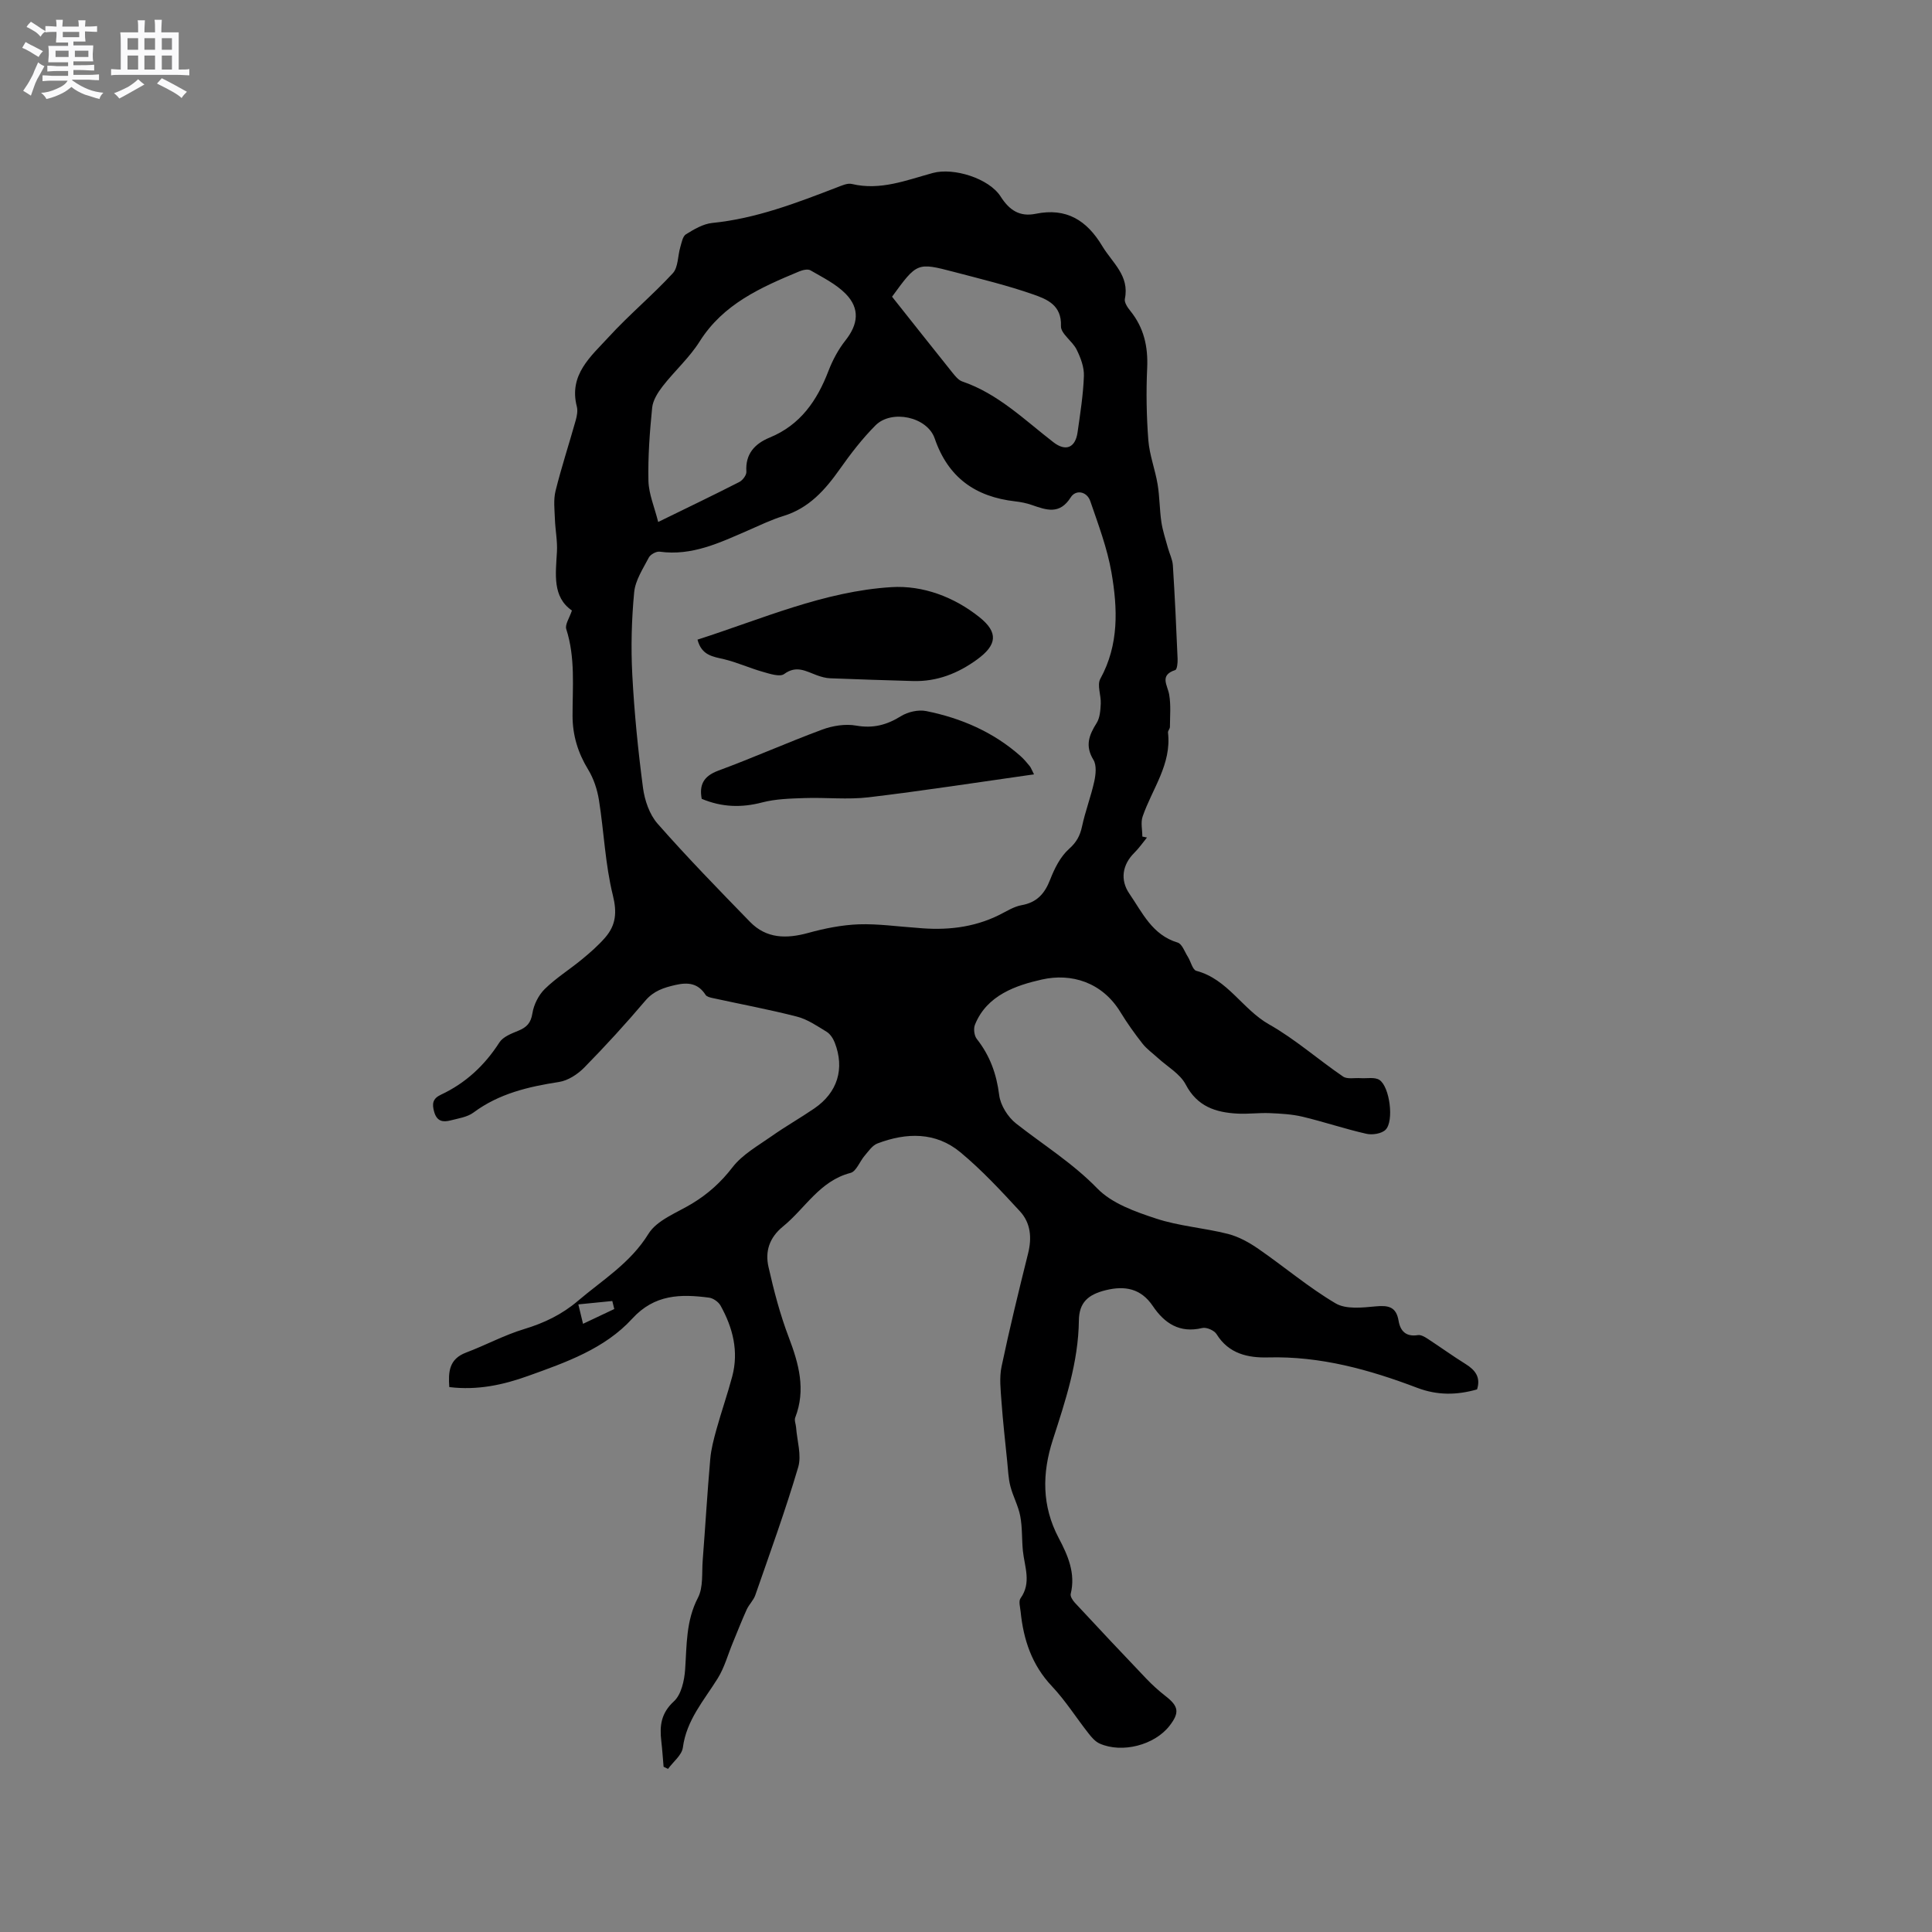 <svg enable-background="new 0 0 400 400" viewBox="0 0 400 400" xmlns="http://www.w3.org/2000/svg"><rect x="0" y="0" width="400" height="400" fill="#808080" stroke="none"/><path d="m6.8 9.5c.6.3 1.3.7 2.1 1.1-.4.4-.7.8-.9 1.2-.7-.4-1.3-.8-1.8-1.1s-1.1-.6-1.6-.8c.2-.4.5-.8.7-1.2.4.2.8.5 1.5.8zm.9 6.9c-.3.6-.5 1.1-.7 1.7s-.4 1.1-.6 1.7c-.6-.4-1.1-.7-1.6-1 .7-1 1.2-1.8 1.5-2.4.3-.5.6-1.1.8-1.7.3-.6.5-1.2.8-1.8.3.3.8.6 1.3.8-.7 1.3-1.2 2.2-1.5 2.7zm.1-11c.4.3 1 .7 1.7 1.1-.5.2-.8.6-1.1 1.1-.5-.6-1-1-1.4-1.2s-.9-.6-1.5-.8c.2-.4.5-.7.9-1.1.5.3.9.6 1.4.9zm10.5 13.1c1 .4 2 .6 3.1.7-.4.4-.7.8-.8 1.3-.9-.2-1.9-.6-3-.9-1-.4-2-.9-2.8-1.6-.5.4-1.1.9-1.9 1.3s-1.9.9-3.3 1.2c-.1-.3-.5-.8-1.1-1.3 1 0 2.1-.3 3.2-.8 1.2-.5 1.9-1 2.3-1.7h-3.2c-.4 0-1 0-2 .1v-1.2c1 0 1.7.1 2 .1h3.3v-1h-2.3c-.2 0-.9 0-2 .1v-1.2c1.2 0 1.9.1 2 .1h2.3v-.8h-4.1c0-.7.1-1.2.1-1.6 0-.5 0-1.1-.1-1.8h4.1v-.7h-2.5c0-.6.1-1.1.1-1.6v-.6h-.5c-.4 0-1 0-1.8.1v-1.3c1.2 0 1.9.1 2.1.1h.2c0-.3 0-.8-.1-1.4h1.4c0 .6-.1 1-.1 1.4h3.4c0-.4 0-.8-.1-1.3h1.5c0 .4-.1.9-.1 1.3.7 0 1.5 0 2.5-.1v1.2c-1 0-1.8-.1-2.5-.1v.6c0 .3 0 .8.1 1.5h-2.5v.8h4.1c0 .7-.1 1.3-.1 1.8s0 1 .1 1.5h-4.1v.8h1.4c.8 0 1.8 0 2.9-.1v1.2c-1 0-1.9-.1-2.8-.1h-1.5v1h3.2c.3 0 1 0 2.1-.1v1.2c-1.1 0-1.8-.1-2.1-.1h-3.4l-.1.1c1.4 1 2.4 1.5 3.4 1.9zm-4.1-6.7v-1.3h-2.7v1.3zm2.2-4.1v-1.1h-3.4v1.1zm1.9 4.1v-1.3h-2.8v1.3z" fill="#fafafb"/><path d="m37 6.7v2.3 5.4c1 0 1.8 0 2.2-.1v1.3c-.6 0-1.5-.1-2.5-.1h-11.9c-.7 0-1.3 0-1.8.1v-1.3c.5 0 1.1.1 2 .1v-5.2c0-1 0-1.8-.1-2.5h3.7c0-1.3 0-2.1-.1-2.5h1.5c0 .4-.1 1.3-.1 2.5h2.2c0-1.2 0-2.1-.1-2.6h1.5c0 .4-.1 1.3-.1 2.6zm-12.3 13.7c-.3-.4-.7-.8-1.1-1.1 1.1-.4 2.1-.9 2.9-1.3.8-.5 1.5-1 2.1-1.6.4.4.9.8 1.3 1.1-2.5 1.4-4.2 2.4-5.2 2.9zm3.9-10.1v-2.4h-2.2v2.4zm0 4.1v-2.9h-2.2v2.9zm3.5-4.1v-2.4h-2.2v2.4zm0 4.1v-2.9h-2.2v2.9zm.4 2.9 1-1.1c.6.3 1.4.7 2.5 1.3s2 1.1 2.7 1.5c-.4.4-.8.8-1.1 1.3-.8-.8-2.5-1.7-5.1-3zm3.1-7v-2.4h-2.1v2.4zm0 4.1v-2.9h-2.1v2.9z" fill="#fafafb"/><g fill="#000001"><path d="m137.39 365.79c-.16-1.79-.27-3.58-.48-5.36-.36-3.13-.06-5.74 2.62-8.19 1.53-1.41 2.16-4.31 2.32-6.6.35-5.06.16-10.05 2.65-14.84 1.14-2.18.78-5.16.99-7.79.54-6.98.95-13.96 1.56-20.93.18-2.08.73-4.14 1.29-6.16 1.02-3.67 2.28-7.27 3.26-10.94 1.38-5.21.13-10.09-2.42-14.67-.43-.77-1.52-1.54-2.4-1.65-5.86-.76-11.25-.71-15.88 4.35-5.71 6.24-13.7 9.04-21.5 11.84-5.21 1.88-10.56 3.04-16.38 2.33-.22-3.14-.07-5.81 3.49-7.15 4.04-1.52 7.89-3.62 12.01-4.86 4.14-1.25 7.82-3.02 11.11-5.82 5.12-4.36 10.87-7.82 14.62-13.89 1.76-2.86 5.86-4.35 9.02-6.26 3.3-2 5.99-4.41 8.39-7.53 2.05-2.66 5.29-4.46 8.13-6.46 2.85-2.01 5.91-3.74 8.79-5.71 4.82-3.29 6.35-8.23 4.24-13.65-.33-.84-.92-1.76-1.66-2.22-1.97-1.2-3.97-2.59-6.16-3.15-5.79-1.49-11.68-2.58-17.53-3.86-.49-.11-1.14-.27-1.37-.62-1.56-2.42-3.6-2.68-6.27-2.07-2.43.56-4.48 1.21-6.22 3.25-4.05 4.77-8.27 9.39-12.65 13.85-1.37 1.39-3.35 2.69-5.22 2.98-6.34.98-12.41 2.39-17.71 6.33-1.28.95-3.13 1.21-4.75 1.63-1.55.4-2.81.23-3.38-1.74-.49-1.7-.33-2.78 1.38-3.58 5.11-2.39 9.06-6.06 12.12-10.83.75-1.17 2.5-1.84 3.92-2.42 1.72-.71 2.59-1.59 2.91-3.61.28-1.79 1.28-3.77 2.57-5.04 2.33-2.28 5.16-4.04 7.69-6.13 1.71-1.41 3.4-2.88 4.84-4.55 2.18-2.54 2.44-5.15 1.56-8.7-1.59-6.41-1.84-13.14-2.88-19.7-.35-2.19-1.09-4.46-2.24-6.34-2.12-3.47-3.22-7.09-3.23-11.11-.01-6.01.6-12.06-1.3-17.97-.3-.95.66-2.3 1.17-3.85-4.08-2.82-3.36-7.52-3.1-12.19.12-2.22-.34-4.46-.42-6.7-.07-1.96-.33-4.01.13-5.87 1.22-4.92 2.81-9.75 4.18-14.63.25-.9.45-1.96.23-2.82-1.72-6.62 2.93-10.42 6.6-14.42 4.21-4.6 9.04-8.62 13.27-13.2 1.13-1.23 1.01-3.59 1.55-5.41.28-.94.49-2.24 1.18-2.66 1.67-1.03 3.55-2.15 5.44-2.34 9.08-.91 17.46-4.15 25.86-7.38.97-.37 2.13-.91 3.04-.69 5.92 1.41 11.3-.79 16.78-2.28 4.29-1.16 11.62 1.11 14.02 4.88 1.81 2.84 3.95 4.25 7.27 3.57 6.32-1.29 10.56 1.32 13.78 6.7 2.08 3.46 5.67 6.11 4.67 10.92-.15.74.57 1.8 1.15 2.51 2.8 3.48 3.67 7.38 3.47 11.81-.23 4.97-.14 9.98.24 14.94.24 3.07 1.41 6.06 1.92 9.13.43 2.58.4 5.23.78 7.81.27 1.82.88 3.59 1.36 5.37.33 1.2.94 2.38 1.02 3.6.41 6.45.71 12.92.98 19.38.03.78-.1 2.16-.48 2.29-3.35 1.1-1.6 3.11-1.26 5.11.37 2.17.16 4.43.15 6.66 0 .4-.44.81-.4 1.18.77 6.57-3.28 11.65-5.25 17.38-.43 1.24-.06 2.76-.06 4.15.32.07.64.13.96.2-.86 1.05-1.63 2.18-2.59 3.13-2.51 2.47-3.02 5.63-1.06 8.49 2.71 3.95 4.74 8.55 10 10.13.92.28 1.46 1.92 2.12 2.96.61.97.97 2.69 1.75 2.89 6.5 1.72 9.55 7.98 15.06 11.09 5.41 3.06 10.16 7.28 15.32 10.8.87.59 2.39.24 3.6.33 1.33.09 2.96-.27 3.93.37 2.14 1.42 3.05 8.54 1.27 10.31-.82.82-2.74 1.12-3.97.84-4.43-1-8.76-2.47-13.19-3.53-2.22-.53-4.55-.65-6.84-.75-2.22-.09-4.45.22-6.67.1-4.51-.24-8.32-1.46-10.71-6.02-1.17-2.23-3.8-3.7-5.78-5.51-1.07-.98-2.29-1.84-3.17-2.96-1.63-2.08-3.18-4.25-4.56-6.51-3.8-6.24-10.2-8.13-16.27-6.76-5.24 1.18-11.4 3.19-13.86 9.37-.33.82-.15 2.26.39 2.94 2.71 3.44 4.08 7.23 4.63 11.61.26 2.11 1.8 4.56 3.51 5.9 5.64 4.43 11.7 8.18 16.81 13.44 3.02 3.11 7.85 4.81 12.16 6.23 4.79 1.58 9.97 1.93 14.89 3.18 2.23.57 4.4 1.78 6.32 3.11 5.36 3.7 10.36 7.96 15.95 11.26 2.16 1.28 5.54.89 8.31.63 2.63-.25 4.25.08 4.74 2.97.36 2.16 1.55 3.37 4 2.98.61-.1 1.39.35 1.98.73 2.65 1.73 5.22 3.59 7.9 5.26 2.01 1.25 3.16 2.75 2.37 5.25-4.19 1.2-8.22 1.26-12.4-.33-9.92-3.77-20.05-6.58-30.85-6.29-4.16.11-8.17-.74-10.69-4.83-.48-.77-2.09-1.47-2.95-1.26-4.68 1.13-7.83-.97-10.24-4.55-2.47-3.66-5.8-4.25-9.75-3.28-3.65.9-5.52 2.54-5.56 6.29-.11 8.65-2.8 16.65-5.4 24.71-2.23 6.92-2.29 13.67 1.23 20.32 1.87 3.54 3.53 7.27 2.48 11.55-.13.52.41 1.35.85 1.83 4.9 5.27 9.82 10.52 14.79 15.72 1.24 1.3 2.58 2.51 3.99 3.61 2.73 2.12 2.95 3.42.82 6.17-3.09 3.97-9.78 5.73-14.45 3.67-.9-.4-1.66-1.27-2.29-2.08-2.56-3.25-4.78-6.8-7.6-9.79-4.16-4.4-5.89-9.63-6.48-15.43-.09-.94-.46-2.17-.02-2.78 2.31-3.23.83-6.52.49-9.81-.24-2.4-.1-4.86-.55-7.21-.4-2.12-1.51-4.1-2.05-6.21-.42-1.65-.47-3.4-.65-5.11-.42-4.15-.89-8.3-1.19-12.46-.17-2.38-.46-4.88.02-7.17 1.65-7.86 3.56-15.66 5.5-23.45.8-3.22.53-6.28-1.67-8.68-3.93-4.26-7.91-8.56-12.36-12.25-5.11-4.24-11.17-4.1-17.16-1.82-1.06.4-1.85 1.6-2.65 2.53-1.02 1.18-1.73 3.26-2.93 3.57-6.39 1.65-9.37 7.34-13.97 11.08-2.86 2.33-3.74 5.19-3.01 8.39 1.11 4.92 2.4 9.85 4.19 14.55 2.09 5.5 3.58 10.86 1.34 16.64-.22.56.13 1.34.18 2.02.2 2.76 1.17 5.75.44 8.24-2.64 8.93-5.82 17.69-8.88 26.49-.37 1.07-1.3 1.94-1.78 2.98-1.02 2.25-1.92 4.57-2.87 6.86-1.03 2.48-1.74 5.16-3.14 7.41-2.84 4.56-6.46 8.61-7.21 14.31-.21 1.58-2.01 2.95-3.07 4.42-.29-.14-.6-.29-.92-.44zm52.46-173.69c5.91.57 11.63.01 17.03-2.67 1.51-.75 3.01-1.73 4.62-2.02 3.2-.57 4.8-2.4 5.93-5.31.89-2.29 2.1-4.72 3.87-6.31 1.57-1.4 2.3-2.72 2.72-4.67.67-3.15 1.85-6.2 2.54-9.35.31-1.43.51-3.34-.18-4.46-1.77-2.89-.92-5.11.67-7.62.68-1.08.78-2.63.85-3.98.09-1.74-.81-3.87-.09-5.17 3.89-7.07 3.59-14.57 2.31-22-.87-5.03-2.72-9.92-4.39-14.79-.71-2.05-3.01-2.41-4.03-.8-2.33 3.7-5.08 2.63-8.11 1.59-1.09-.38-2.26-.61-3.41-.74-8.22-.94-13.87-4.9-16.66-13.02-1.55-4.5-8.92-6.05-12.25-2.72-2.74 2.75-5.15 5.88-7.39 9.06-3.06 4.33-6.4 8.1-11.71 9.72-2.52.77-4.91 1.95-7.34 3-5.82 2.52-11.56 5.3-18.24 4.38-.7-.1-1.91.56-2.25 1.2-1.21 2.32-2.8 4.71-3.04 7.19-.54 5.66-.69 11.41-.39 17.1.41 7.81 1.19 15.61 2.21 23.36.34 2.61 1.34 5.55 3.03 7.47 6.14 6.98 12.64 13.65 19.13 20.32 3.4 3.5 7.55 3.53 12.06 2.29 3.41-.94 6.96-1.65 10.48-1.78 3.99-.13 8.02.46 12.03.73zm-53.58-84.03c6.05-2.96 11.46-5.55 16.8-8.28.7-.36 1.51-1.44 1.46-2.14-.25-3.7 1.78-5.8 4.81-7.05 6.38-2.62 9.83-7.66 12.19-13.82.86-2.23 2.04-4.44 3.52-6.31 2.61-3.3 3.05-6.57.04-9.64-2.01-2.04-4.76-3.39-7.29-4.86-.56-.33-1.65-.06-2.37.24-7.92 3.3-15.68 6.72-20.57 14.48-2.12 3.37-5.21 6.12-7.67 9.29-1 1.29-2.01 2.89-2.17 4.44-.5 5.02-.88 10.09-.77 15.13.07 2.73 1.25 5.43 2.02 8.52zm48.42-46.64c4.17 5.25 8.29 10.47 12.45 15.66.59.73 1.27 1.61 2.09 1.89 7.42 2.53 12.88 7.96 18.88 12.59 2.53 1.95 4.53 1.16 4.99-2.07.55-3.87 1.17-7.76 1.31-11.65.07-1.81-.67-3.78-1.5-5.46-.87-1.77-3.31-3.31-3.25-4.88.17-4.34-2.89-5.55-5.7-6.54-5.37-1.88-10.93-3.22-16.44-4.67-7.65-2-7.66-1.96-12.83 5.13zm-57.51 209.59c-.14-.55-.27-1.1-.41-1.66-2.27.23-4.54.45-7.03.7.35 1.45.56 2.32.97 4.02 2.41-1.14 4.44-2.1 6.47-3.06z"/><path d="m144.41 132.43c13.35-4.28 26.19-10.01 40.16-10.87 6.51-.4 12.98 2.04 18.21 6.22 3.98 3.18 3.62 5.77-.47 8.75-3.95 2.88-8.31 4.62-13.3 4.47-5.72-.17-11.43-.34-17.15-.57-.93-.04-1.87-.31-2.75-.63-2.22-.81-4.21-2.13-6.76-.25-.9.66-3.01-.06-4.47-.47-2.68-.76-5.25-1.94-7.95-2.59-2.32-.55-4.66-.76-5.52-4.06z"/><path d="m214.08 160.32c-11.64 1.65-22.91 3.4-34.22 4.75-4.37.52-8.84.01-13.27.16-2.94.1-5.96.17-8.77.9-4.28 1.12-8.33 1.02-12.54-.74-.52-2.82.3-4.67 3.42-5.83 7.24-2.67 14.3-5.83 21.54-8.51 2.17-.8 4.79-1.22 7.03-.82 3.52.62 6.35-.14 9.29-1.97 1.43-.88 3.58-1.37 5.2-1.04 7.25 1.46 13.92 4.34 19.53 9.32.71.63 1.32 1.37 1.92 2.1.25.32.38.73.87 1.68z"/></g></svg>